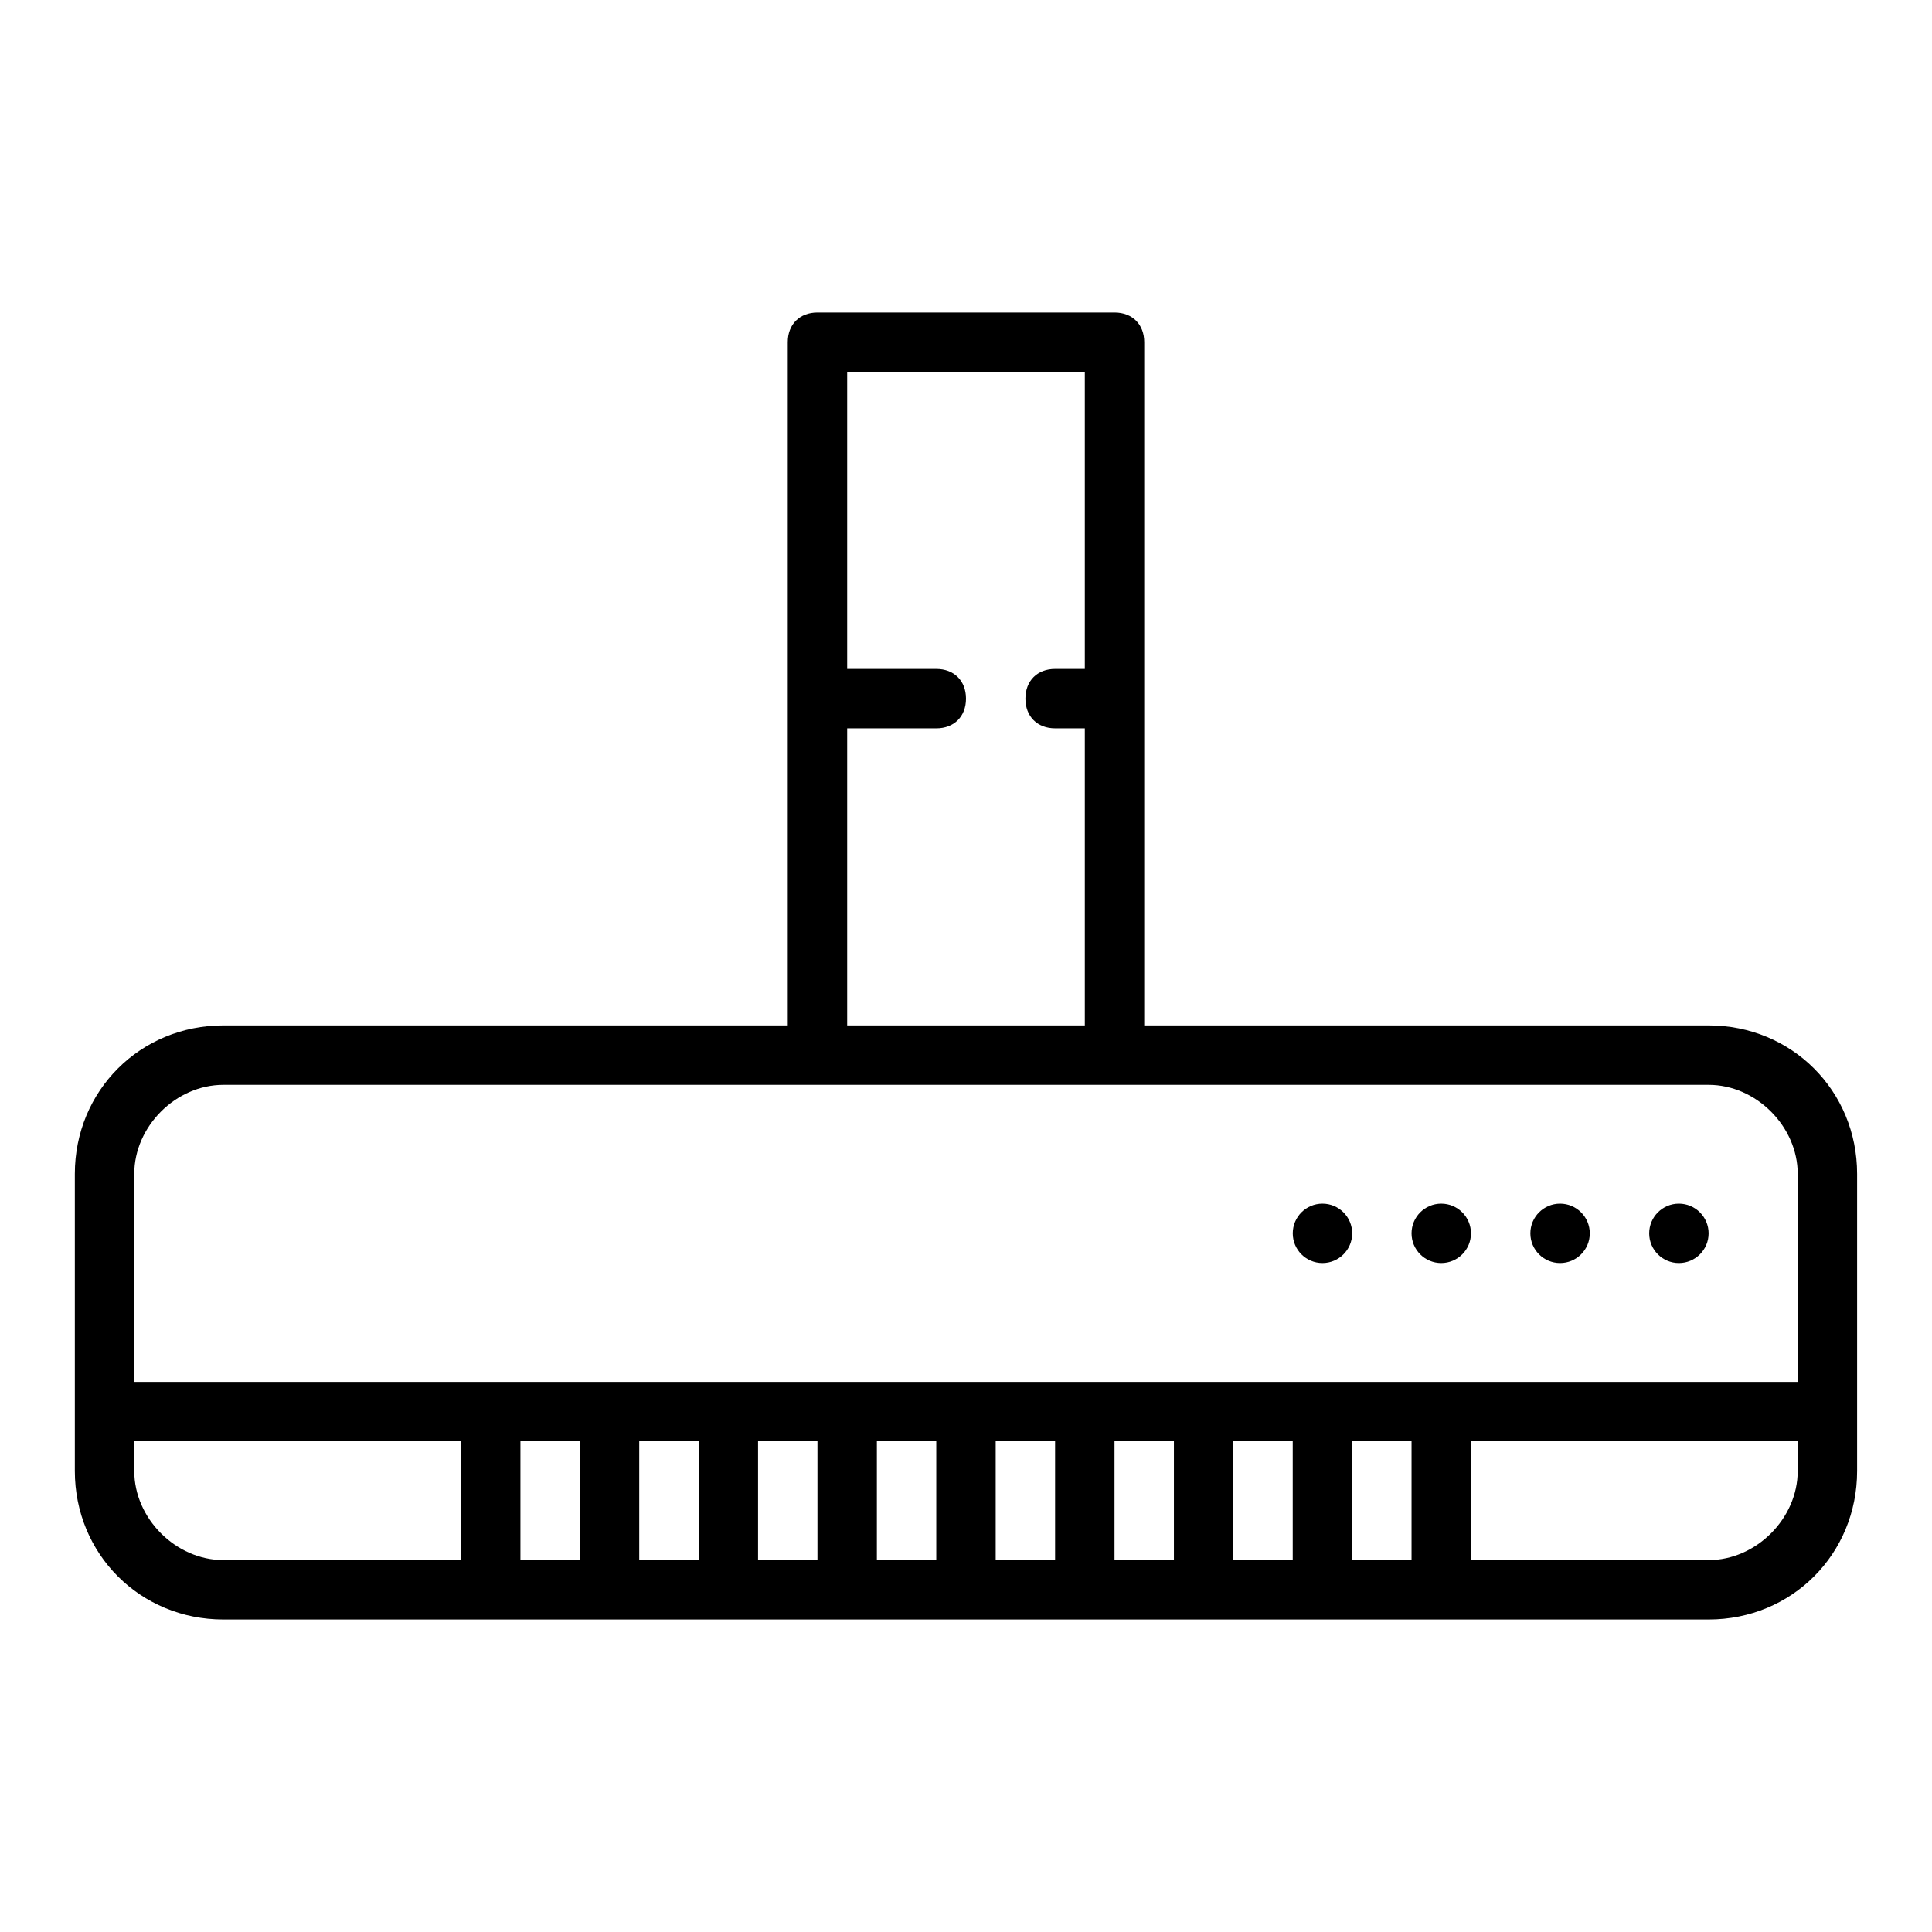 <?xml version="1.0" encoding="UTF-8"?>
<!-- Uploaded to: ICON Repo, www.svgrepo.com, Generator: ICON Repo Mixer Tools -->
<svg fill="#000000" width="800px" height="800px" version="1.1" viewBox="144 144 512 512" xmlns="http://www.w3.org/2000/svg">
 <g>
  <path d="m596.8 415.74h-149.57v-181.05c0-4.727-3.148-7.875-7.871-7.875h-78.719c-4.727 0-7.875 3.148-7.875 7.875v181.05h-149.57c-22.043 0-39.363 17.32-39.363 39.359v78.719c0 22.043 17.32 39.363 39.363 39.363h393.6c22.043 0 39.359-17.32 39.359-39.359v-78.719c0-22.043-17.32-39.363-39.359-39.363zm-228.29-78.719h23.617c4.723 0 7.871-3.148 7.871-7.871 0-4.727-3.148-7.875-7.875-7.875h-23.613v-78.719h62.977v78.719h-7.871c-4.723 0-7.871 3.148-7.871 7.871 0 4.723 3.148 7.871 7.871 7.871l7.871 0.004v78.719h-62.977zm-188.93 118.08c0-12.594 11.02-23.613 23.617-23.613h393.6c12.594 0 23.617 11.02 23.617 23.617l-0.004 55.102h-440.83zm118.08 70.848v31.488h-15.742v-31.488zm15.742 0h15.742v31.488h-15.742zm31.488 0h15.742v31.488h-15.742zm31.488 0h15.742v31.488h-15.742zm31.488 0h15.742v31.488h-15.742zm31.488 0h15.742v31.488h-15.742zm31.488 0h15.742v31.488h-15.742zm31.488 0h15.742v31.488h-15.742zm-322.75 7.875v-7.875h86.594v31.488h-62.977c-12.598 0-23.617-11.02-23.617-23.613zm440.83 0c0 12.594-11.02 23.617-23.617 23.617h-62.977v-31.488l86.594-0.004z"/>
  <path d="m596.8 470.85c0 4.348-3.527 7.871-7.875 7.871-4.348 0-7.871-3.523-7.871-7.871s3.523-7.871 7.871-7.871c4.348 0 7.875 3.523 7.875 7.871"/>
  <path d="m565.31 470.85c0 4.348-3.527 7.871-7.875 7.871s-7.871-3.523-7.871-7.871 3.523-7.871 7.871-7.871 7.875 3.523 7.875 7.871"/>
  <path d="m533.82 470.85c0 4.348-3.527 7.871-7.875 7.871-4.348 0-7.871-3.523-7.871-7.871s3.523-7.871 7.871-7.871c4.348 0 7.875 3.523 7.875 7.871"/>
  <path d="m502.34 470.85c0 4.348-3.527 7.871-7.875 7.871-4.348 0-7.871-3.523-7.871-7.871s3.523-7.871 7.871-7.871c4.348 0 7.875 3.523 7.875 7.871"/>
 </g>
</svg>